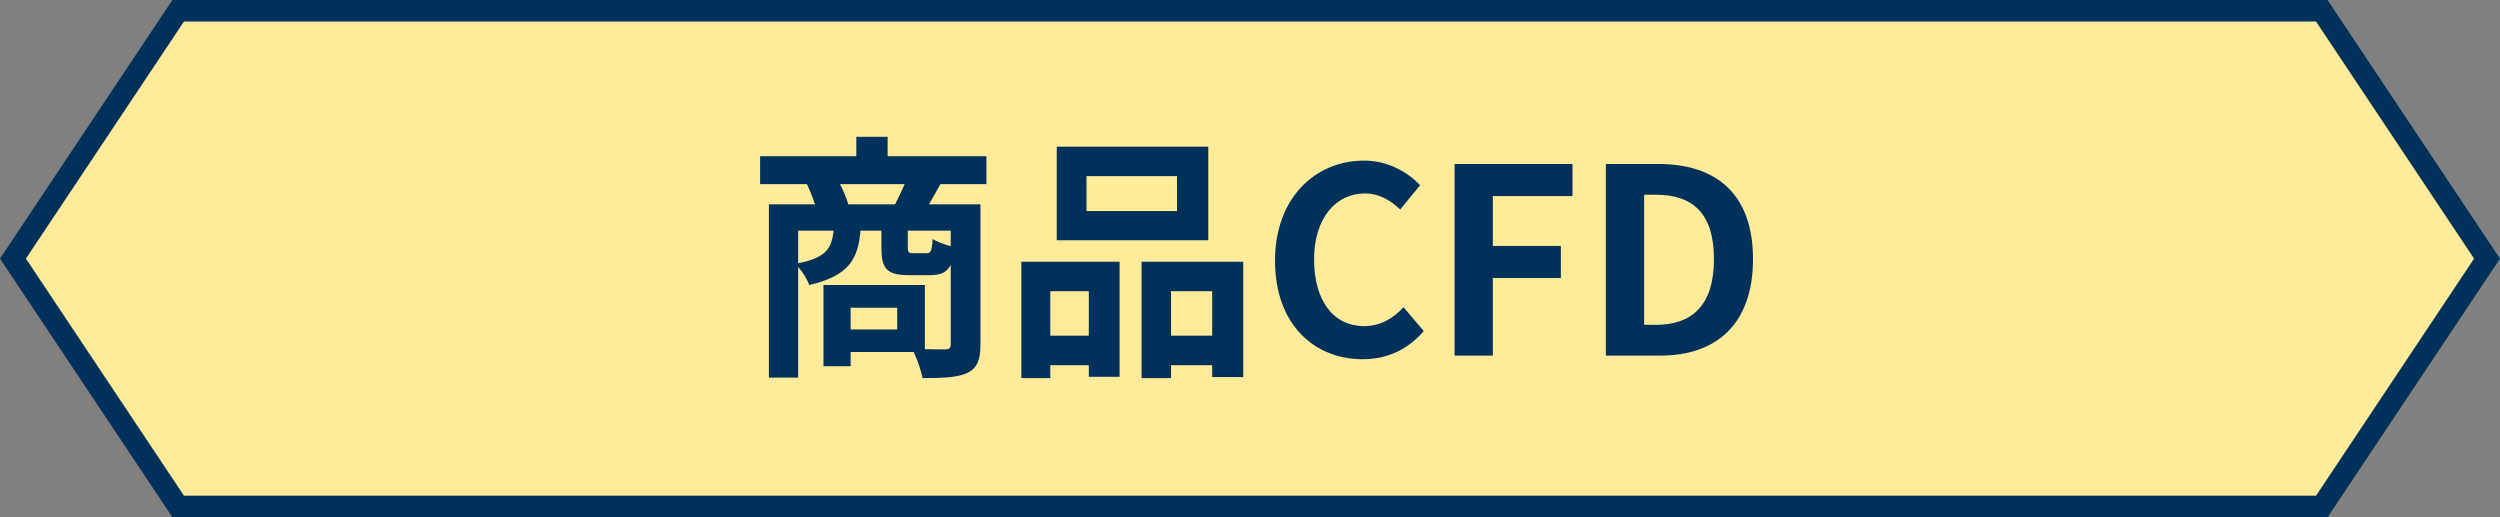 <svg fill="none" height="48" viewBox="0 0 232 48" width="232" xmlns="http://www.w3.org/2000/svg"><rect x="0" y="0" width="232" height="48" fill="#808080" stroke="none"/><path d="m1.202 24 15.333-23h198.93l15.333 23-15.333 23h-198.93z" fill="#ffeb99" stroke="#00315b" stroke-width="2"/><path d="m78.723 18.96h4.344c.288-.576.624-1.248.888-1.872h-6c.312.624.624 1.344.768 1.872zm9.504 3.888v-1.44h-3.984v1.512c0 .504.072.576.48.576h1.248c.408 0 .504-.168.576-1.32.36.24 1.08.504 1.68.672zm-14.16-1.44v3.024c2.568-.504 3.12-1.368 3.288-3.024zm9.192 9.168v-2.016h-4.32v2.016zm8.28-13.488h-4.272c-.384.696-.744 1.344-1.056 1.872h4.776v13.008c0 1.416-.288 2.184-1.224 2.64-.936.432-2.28.48-4.152.48-.12-.672-.48-1.704-.816-2.424h-5.856v1.32h-2.52v-7.536h9.408v5.952c.84.024 1.584.024 1.872.024.408 0 .528-.12.528-.48v-7.368c-.36.72-.96.96-1.92.96h-1.944c-2.136 0-2.568-.648-2.568-2.592v-1.536h-1.944c-.216 2.664-1.104 4.2-4.752 5.04-.168-.48-.6-1.2-1.032-1.68v10.272h-2.712v-16.08h4.272c-.192-.6-.48-1.32-.744-1.872h-4.344v-2.592h8.928v-1.8h2.904v1.8h9.168zm17.688 2.496v-3.24h-8.4v3.24zm2.904-5.976v8.688h-14.064v-8.688zm-11.088 13.416h-3.576v4.128h3.576zm-6.264 8.064v-10.8h9.12v10.68h-2.856v-1.08h-3.576v1.2zm13.896-3.936h3.816v-4.128h-3.816zm-2.736-6.864h9.432v10.704h-2.88v-1.104h-3.816v1.2h-2.736zm20.52 9.048c-4.488 0-8.136-3.216-8.136-9.144 0-5.856 3.768-9.288 8.256-9.288 2.256 0 4.056 1.08 5.208 2.28l-1.848 2.256c-.912-.864-1.944-1.488-3.288-1.488-2.688 0-4.704 2.304-4.704 6.12 0 3.864 1.824 6.192 4.632 6.192 1.536 0 2.712-.72 3.672-1.752l1.872 2.208c-1.464 1.704-3.36 2.616-5.664 2.616zm8.526-.336v-17.784h10.944v2.976h-7.392v4.632h6.312v2.976h-6.312v7.2zm14.039 0v-17.784h4.872c5.424 0 8.784 2.832 8.784 8.832 0 5.976-3.36 8.952-8.592 8.952zm3.552-2.856h1.104c3.312 0 5.376-1.776 5.376-6.096 0-4.344-2.064-5.976-5.376-5.976h-1.104z" fill="#00315b"/></svg>